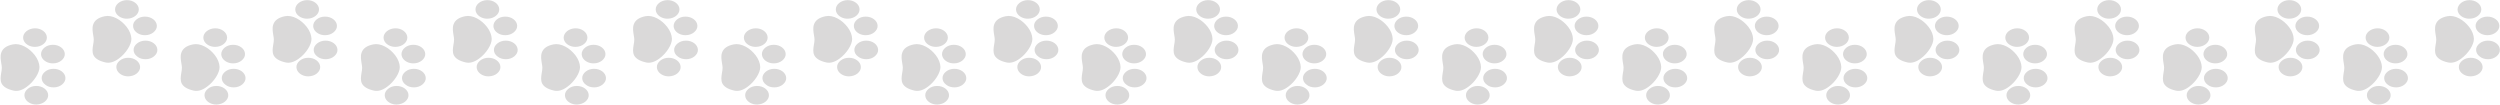 <?xml version="1.0" encoding="UTF-8" standalone="no"?><svg xmlns="http://www.w3.org/2000/svg" xmlns:xlink="http://www.w3.org/1999/xlink" fill="#000000" height="80.6" preserveAspectRatio="xMidYMid meet" version="1" viewBox="237.1 1159.7 1925.4 80.6" width="1925.4" zoomAndPan="magnify"><g fill="#dad9d9"><g><g id="change1_16"><path d="M338.3,1189.6c-0.1-2.9-1.3-6.1-3.6-9.1c-2.1-2.7-4.8-5.1-7.7-6.6c-3.2-1.7-6.4-2.3-9.2-1.7 c-4.9,1-7.8,3.1-8.9,6.3c-1,2.7-0.4,5.8,0,8.4c0.2,1.2,0.4,2.3,0.4,3.2c0,1.3-0.2,2.7-0.5,4.2c-0.4,2.7-0.9,5.6,0.4,8.1 c1.2,2.2,3.8,4.2,9.2,5.4c3.1,0.7,6.6-0.3,10.2-3C334.1,1200.8,338.4,1194,338.3,1189.6z"/><path d="M325.7,1167.1c0,0.9,0.3,1.8,0.7,2.6c1.4,2.6,4.8,4.5,8.6,4.4c5.1-0.1,9.1-3.4,9-7.3c-0.1-3.9-4.3-7.1-9.3-7 C329.7,1159.9,325.6,1163.2,325.7,1167.1z"/><path d="M339.6,1179.8c0,0.9,0.3,1.8,0.7,2.6c1.4,2.6,4.8,4.5,8.6,4.4c2.4,0,4.7-0.8,6.4-2.2 c1.7-1.4,2.7-3.2,2.6-5.1c-0.1-3.9-4.3-7.1-9.3-7c-2.4,0-4.7,0.8-6.4,2.2C340.4,1176.1,339.5,1177.9,339.6,1179.8z"/><path d="M342.4,1216.3c1.7-1.4,2.7-3.2,2.6-5.1c-0.1-3.9-4.3-7.1-9.3-7c-2.4,0-4.7,0.8-6.4,2.2 c-1.7,1.4-2.7,3.2-2.6,5.1c0,0.9,0.3,1.8,0.7,2.6c1.4,2.6,4.8,4.5,8.6,4.4C338.4,1218.4,340.7,1217.7,342.4,1216.3z"/><path d="M349.3,1205.3c2.4,0,4.7-0.8,6.4-2.2c1.7-1.4,2.7-3.2,2.6-5.1c-0.1-3.9-4.3-7.1-9.3-7 c-2.4,0-4.7,0.8-6.4,2.2c-1.7,1.4-2.7,3.2-2.6,5.1c0,0.9,0.3,1.8,0.7,2.6c0.5,0.9,1.2,1.7,2.2,2.4 C344.5,1204.7,346.8,1205.3,349.3,1205.3z"/></g><g id="change1_28"><path d="M267.5,1211.3c-0.1-2.9-1.3-6.1-3.6-9.1c-2.1-2.7-4.8-5.1-7.7-6.6c-3.2-1.7-6.4-2.3-9.2-1.7 c-4.9,1-7.8,3.1-8.9,6.3c-1,2.7-0.4,5.8,0,8.4c0.2,1.2,0.4,2.3,0.4,3.2c0,1.3-0.2,2.7-0.5,4.2c-0.4,2.7-0.9,5.6,0.4,8.1 c1.2,2.2,3.8,4.2,9.2,5.4c3.1,0.7,6.6-0.3,10.2-3C263.3,1222.5,267.6,1215.7,267.5,1211.3z"/><path d="M254.9,1188.8c0,0.9,0.3,1.8,0.7,2.6c1.4,2.6,4.8,4.5,8.6,4.4c5.1-0.1,9.1-3.4,9-7.3c-0.1-3.9-4.3-7.1-9.3-7 S254.8,1184.9,254.9,1188.8z"/><path d="M268.7,1201.5c0,0.9,0.3,1.8,0.7,2.6c1.4,2.6,4.8,4.5,8.6,4.4c2.4,0,4.7-0.8,6.4-2.2 c1.7-1.4,2.7-3.2,2.6-5.1c-0.1-3.9-4.3-7.1-9.3-7c-2.4,0-4.7,0.8-6.4,2.2C269.6,1197.8,268.7,1199.6,268.7,1201.5z"/><path d="M271.6,1238c1.7-1.4,2.7-3.2,2.6-5.1c-0.1-3.9-4.3-7.1-9.3-7c-2.4,0-4.7,0.8-6.4,2.2 c-1.7,1.4-2.7,3.2-2.6,5.1c0,0.9,0.3,1.8,0.7,2.6c1.4,2.6,4.8,4.5,8.6,4.4C267.6,1240.1,269.9,1239.4,271.6,1238z"/><path d="M278.5,1227c2.4,0,4.7-0.8,6.4-2.2c1.7-1.4,2.7-3.2,2.6-5.1c-0.1-3.9-4.3-7.1-9.3-7c-2.4,0-4.7,0.8-6.4,2.2 c-1.7,1.4-2.7,3.2-2.6,5.1c0,0.9,0.3,1.8,0.7,2.6c0.5,0.9,1.2,1.7,2.2,2.4C273.7,1226.4,276,1227,278.5,1227z"/></g></g><g><g id="change1_15"><path d="M477,1189.6c-0.1-2.9-1.3-6.1-3.6-9.1c-2.1-2.7-4.8-5.1-7.7-6.6c-3.2-1.7-6.4-2.3-9.2-1.7 c-4.9,1-7.8,3.1-8.9,6.3c-1,2.7-0.4,5.8,0,8.4c0.2,1.2,0.4,2.3,0.4,3.2c0,1.3-0.2,2.7-0.5,4.2c-0.4,2.7-0.9,5.6,0.4,8.1 c1.2,2.2,3.8,4.2,9.2,5.4c3.1,0.7,6.6-0.3,10.2-3C472.9,1200.8,477.1,1194,477,1189.6z"/><path d="M464.5,1167.1c0,0.9,0.3,1.8,0.7,2.6c1.4,2.6,4.8,4.5,8.6,4.4c5.1-0.1,9.1-3.4,9-7.3c-0.1-3.9-4.3-7.1-9.3-7 C468.5,1159.9,464.4,1163.2,464.5,1167.1z"/><path d="M478.3,1179.8c0,0.9,0.3,1.8,0.7,2.6c1.4,2.6,4.8,4.5,8.6,4.4c2.4,0,4.7-0.8,6.4-2.2 c1.7-1.4,2.7-3.2,2.6-5.1c-0.1-3.9-4.3-7.1-9.3-7c-2.4,0-4.7,0.8-6.4,2.2C479.2,1176.1,478.3,1177.9,478.3,1179.8z"/><path d="M481.1,1216.3c1.7-1.4,2.7-3.2,2.6-5.1c-0.1-3.9-4.3-7.1-9.3-7c-2.4,0-4.7,0.8-6.4,2.2 c-1.7,1.4-2.7,3.2-2.6,5.1c0,0.9,0.3,1.8,0.7,2.6c1.4,2.6,4.8,4.5,8.6,4.4C477.2,1218.4,479.4,1217.7,481.1,1216.3z"/><path d="M488,1205.3c2.4,0,4.7-0.8,6.4-2.2c1.7-1.4,2.7-3.2,2.6-5.1c-0.1-3.9-4.3-7.1-9.3-7c-2.4,0-4.7,0.8-6.4,2.2 c-1.7,1.4-2.7,3.2-2.6,5.1c0,0.9,0.3,1.8,0.7,2.6c0.5,0.9,1.2,1.7,2.2,2.4C483.3,1204.7,485.6,1205.3,488,1205.3z"/></g><g id="change1_18"><path d="M406.2,1211.3c-0.1-2.9-1.3-6.1-3.6-9.1c-2.1-2.7-4.8-5.1-7.7-6.6c-3.2-1.7-6.4-2.3-9.2-1.7 c-4.9,1-7.8,3.1-8.9,6.3c-1,2.7-0.4,5.8,0,8.4c0.2,1.2,0.4,2.3,0.4,3.2c0,1.3-0.2,2.7-0.5,4.2c-0.4,2.7-0.9,5.6,0.4,8.1 c1.2,2.2,3.8,4.2,9.2,5.4c3.1,0.7,6.6-0.3,10.2-3C402.1,1222.5,406.3,1215.7,406.2,1211.3z"/><path d="M393.7,1188.8c0,0.9,0.3,1.8,0.7,2.6c1.4,2.6,4.8,4.5,8.6,4.4c5.1-0.1,9.1-3.4,9-7.3c-0.1-3.9-4.3-7.1-9.3-7 S393.6,1184.9,393.7,1188.8z"/><path d="M407.5,1201.5c0,0.9,0.3,1.8,0.7,2.6c1.4,2.6,4.8,4.5,8.6,4.4c2.4,0,4.7-0.8,6.4-2.2 c1.7-1.4,2.7-3.2,2.6-5.1c-0.1-3.9-4.3-7.1-9.3-7c-2.4,0-4.7,0.8-6.4,2.2C408.4,1197.8,407.5,1199.6,407.5,1201.5z"/><path d="M410.3,1238c1.7-1.4,2.7-3.2,2.6-5.1c-0.1-3.9-4.3-7.1-9.3-7c-2.4,0-4.7,0.8-6.4,2.2 c-1.7,1.4-2.7,3.2-2.6,5.1c0,0.9,0.3,1.8,0.7,2.6c1.4,2.6,4.8,4.5,8.6,4.4C406.4,1240.1,408.6,1239.4,410.3,1238z"/><path d="M417.2,1227c2.4,0,4.7-0.8,6.4-2.2c1.7-1.4,2.7-3.2,2.6-5.1c-0.1-3.9-4.3-7.1-9.3-7c-2.4,0-4.7,0.8-6.4,2.2 c-1.7,1.4-2.7,3.2-2.6,5.1c0,0.9,0.3,1.8,0.7,2.6c0.5,0.9,1.2,1.7,2.2,2.4C412.5,1226.4,414.8,1227,417.2,1227z"/></g></g><g><g id="change1_6"><path d="M615.8,1189.6c-0.1-2.9-1.3-6.1-3.6-9.1c-2.1-2.7-4.8-5.1-7.7-6.6c-3.2-1.7-6.4-2.3-9.2-1.7 c-4.9,1-7.8,3.1-8.9,6.3c-1,2.7-0.4,5.8,0,8.4c0.2,1.2,0.4,2.3,0.4,3.2c0,1.3-0.2,2.7-0.5,4.2c-0.4,2.7-0.9,5.6,0.4,8.1 c1.2,2.2,3.8,4.2,9.2,5.4c3.1,0.7,6.6-0.3,10.2-3C611.6,1200.8,615.9,1194,615.8,1189.6z"/><path d="M603.3,1167.1c0,0.9,0.3,1.8,0.7,2.6c1.4,2.6,4.8,4.5,8.6,4.4c5.1-0.1,9.1-3.4,9-7.3c-0.1-3.9-4.3-7.1-9.3-7 C607.2,1159.9,603.2,1163.2,603.3,1167.1z"/><path d="M617.1,1179.8c0,0.9,0.3,1.8,0.7,2.6c1.4,2.6,4.8,4.5,8.6,4.4c2.4,0,4.7-0.8,6.4-2.2 c1.7-1.4,2.7-3.2,2.6-5.1c-0.1-3.9-4.3-7.1-9.3-7c-2.4,0-4.7,0.8-6.4,2.2C618,1176.1,617.1,1177.9,617.1,1179.8z"/><path d="M619.9,1216.3c1.7-1.4,2.7-3.2,2.6-5.1c-0.1-3.9-4.3-7.1-9.3-7c-2.4,0-4.7,0.8-6.4,2.2 c-1.7,1.4-2.7,3.2-2.6,5.1c0,0.9,0.3,1.8,0.7,2.6c1.4,2.6,4.8,4.5,8.6,4.4C616,1218.4,618.2,1217.7,619.9,1216.3z"/><path d="M626.8,1205.3c2.4,0,4.7-0.8,6.4-2.2c1.7-1.4,2.7-3.2,2.6-5.1c-0.1-3.9-4.3-7.1-9.3-7 c-2.4,0-4.7,0.8-6.4,2.2c-1.7,1.4-2.7,3.2-2.6,5.1c0,0.9,0.3,1.8,0.7,2.6c0.5,0.9,1.2,1.7,2.2,2.4 C622.1,1204.7,624.4,1205.3,626.8,1205.3z"/></g><g id="change1_22"><path d="M545,1211.3c-0.1-2.9-1.3-6.1-3.6-9.1c-2.1-2.7-4.8-5.1-7.7-6.6c-3.2-1.7-6.4-2.3-9.2-1.7 c-4.9,1-7.8,3.1-8.9,6.3c-1,2.7-0.4,5.8,0,8.4c0.2,1.2,0.4,2.3,0.4,3.2c0,1.3-0.2,2.7-0.5,4.2c-0.4,2.7-0.9,5.6,0.4,8.1 c1.2,2.2,3.8,4.2,9.2,5.4c3.1,0.7,6.6-0.3,10.2-3C540.8,1222.5,545.1,1215.7,545,1211.3z"/><path d="M532.5,1188.8c0,0.9,0.3,1.8,0.7,2.6c1.4,2.6,4.8,4.5,8.6,4.4c5.1-0.1,9.1-3.4,9-7.3c-0.1-3.9-4.3-7.1-9.3-7 S532.4,1184.9,532.5,1188.8z"/><path d="M546.3,1201.5c0,0.9,0.3,1.8,0.7,2.6c1.4,2.6,4.8,4.5,8.6,4.4c2.4,0,4.7-0.8,6.4-2.2 c1.7-1.4,2.7-3.2,2.6-5.1c-0.1-3.9-4.3-7.1-9.3-7c-2.4,0-4.7,0.8-6.4,2.2C547.2,1197.8,546.3,1199.6,546.3,1201.5z"/><path d="M549.1,1238c1.7-1.4,2.7-3.2,2.6-5.1c-0.1-3.9-4.3-7.1-9.3-7c-2.4,0-4.7,0.8-6.4,2.2 c-1.7,1.4-2.7,3.2-2.6,5.1c0,0.9,0.3,1.8,0.7,2.6c1.4,2.6,4.8,4.5,8.6,4.4C545.1,1240.1,547.4,1239.4,549.1,1238z"/><path d="M556,1227c2.4,0,4.7-0.8,6.4-2.2c1.7-1.4,2.7-3.2,2.6-5.1c-0.1-3.9-4.3-7.1-9.3-7c-2.4,0-4.7,0.8-6.4,2.2 c-1.7,1.4-2.7,3.2-2.6,5.1c0,0.9,0.3,1.8,0.7,2.6c0.5,0.9,1.2,1.7,2.2,2.4C551.3,1226.4,553.6,1227,556,1227z"/></g></g><g><g id="change1_2"><path d="M754.6,1189.6c-0.1-2.9-1.3-6.1-3.6-9.1c-2.1-2.7-4.8-5.1-7.7-6.6c-3.2-1.7-6.4-2.3-9.2-1.7 c-4.9,1-7.8,3.1-8.9,6.3c-1,2.7-0.4,5.8,0,8.4c0.2,1.2,0.4,2.3,0.4,3.2c0,1.3-0.2,2.7-0.5,4.2c-0.4,2.7-0.9,5.6,0.4,8.1 c1.2,2.2,3.8,4.2,9.2,5.4c3.1,0.7,6.6-0.3,10.2-3C750.4,1200.8,754.7,1194,754.6,1189.6z"/><path d="M742.1,1167.1c0,0.9,0.3,1.8,0.7,2.6c1.4,2.6,4.8,4.5,8.6,4.4c5.1-0.1,9.1-3.4,9-7.3c-0.1-3.9-4.3-7.1-9.3-7 C746,1159.9,742,1163.2,742.1,1167.1z"/><path d="M755.9,1179.8c0,0.9,0.3,1.8,0.7,2.6c1.4,2.6,4.8,4.5,8.6,4.4c2.4,0,4.7-0.8,6.4-2.2 c1.7-1.4,2.7-3.2,2.6-5.1c-0.1-3.9-4.3-7.1-9.3-7c-2.4,0-4.7,0.8-6.4,2.2C756.8,1176.1,755.9,1177.9,755.9,1179.8z"/><path d="M758.7,1216.3c1.7-1.4,2.7-3.2,2.6-5.1c-0.1-3.9-4.3-7.1-9.3-7c-2.4,0-4.7,0.8-6.4,2.2 c-1.7,1.4-2.7,3.2-2.6,5.1c0,0.9,0.3,1.8,0.7,2.6c1.4,2.6,4.8,4.5,8.6,4.4C754.7,1218.4,757,1217.7,758.7,1216.3z"/><path d="M765.6,1205.3c2.4,0,4.7-0.8,6.4-2.2c1.7-1.4,2.7-3.2,2.6-5.1c-0.1-3.9-4.3-7.1-9.3-7 c-2.4,0-4.7,0.8-6.4,2.2c-1.7,1.4-2.7,3.2-2.6,5.1c0,0.9,0.3,1.8,0.7,2.6c0.5,0.9,1.2,1.7,2.2,2.4 C760.9,1204.7,763.2,1205.3,765.6,1205.3z"/></g><g id="change1_27"><path d="M683.8,1211.3c-0.1-2.9-1.3-6.1-3.6-9.1c-2.1-2.7-4.8-5.1-7.7-6.6c-3.2-1.7-6.4-2.3-9.2-1.7 c-4.9,1-7.8,3.1-8.9,6.3c-1,2.7-0.4,5.8,0,8.4c0.2,1.2,0.4,2.3,0.4,3.2c0,1.3-0.2,2.7-0.5,4.2c-0.4,2.7-0.9,5.6,0.4,8.1 c1.2,2.2,3.8,4.2,9.2,5.4c3.1,0.7,6.6-0.3,10.2-3C679.6,1222.5,683.9,1215.7,683.8,1211.3z"/><path d="M671.2,1188.8c0,0.9,0.3,1.8,0.7,2.6c1.4,2.6,4.8,4.5,8.6,4.4c5.1-0.1,9.1-3.4,9-7.3c-0.1-3.9-4.3-7.1-9.3-7 S671.2,1184.9,671.2,1188.8z"/><path d="M685.1,1201.5c0,0.9,0.3,1.8,0.7,2.6c1.4,2.6,4.8,4.5,8.6,4.4c2.4,0,4.7-0.8,6.4-2.2 c1.7-1.4,2.7-3.2,2.6-5.1c-0.1-3.9-4.3-7.1-9.3-7c-2.4,0-4.7,0.8-6.4,2.2C686,1197.8,685,1199.6,685.1,1201.5z"/><path d="M687.9,1238c1.7-1.4,2.7-3.2,2.6-5.1c-0.1-3.9-4.3-7.1-9.3-7c-2.4,0-4.7,0.8-6.4,2.2 c-1.7,1.4-2.7,3.2-2.6,5.1c0,0.9,0.3,1.8,0.7,2.6c1.4,2.6,4.8,4.5,8.6,4.4C683.9,1240.1,686.2,1239.4,687.9,1238z"/><path d="M694.8,1227c2.4,0,4.7-0.8,6.4-2.2c1.7-1.4,2.7-3.2,2.6-5.1c-0.1-3.9-4.3-7.1-9.3-7c-2.4,0-4.7,0.8-6.4,2.2 c-1.7,1.4-2.7,3.2-2.6,5.1c0,0.9,0.3,1.8,0.7,2.6c0.5,0.9,1.2,1.7,2.2,2.4C690.1,1226.4,692.4,1227,694.8,1227z"/></g></g><g><g id="change1_20"><path d="M893.4,1189.6c-0.1-2.9-1.3-6.1-3.6-9.1c-2.1-2.7-4.8-5.1-7.7-6.6c-3.2-1.7-6.4-2.3-9.2-1.7 c-4.9,1-7.8,3.1-8.9,6.3c-1,2.7-0.4,5.8,0,8.4c0.2,1.2,0.4,2.3,0.4,3.2c0,1.3-0.2,2.7-0.5,4.2c-0.4,2.7-0.9,5.6,0.4,8.1 c1.2,2.2,3.8,4.2,9.2,5.4c3.1,0.7,6.6-0.3,10.2-3C889.2,1200.8,893.5,1194,893.4,1189.6z"/><path d="M880.8,1167.1c0,0.9,0.3,1.8,0.7,2.6c1.4,2.6,4.8,4.5,8.6,4.4c5.1-0.1,9.1-3.4,9-7.3c-0.1-3.9-4.3-7.1-9.3-7 C884.8,1159.9,880.7,1163.2,880.8,1167.1z"/><path d="M894.7,1179.8c0,0.9,0.3,1.8,0.7,2.6c1.4,2.6,4.8,4.5,8.6,4.4c2.4,0,4.7-0.8,6.4-2.2 c1.7-1.4,2.7-3.2,2.6-5.1c-0.1-3.9-4.3-7.1-9.3-7c-2.4,0-4.7,0.8-6.4,2.2C895.6,1176.1,894.6,1177.9,894.7,1179.8z"/><path d="M897.5,1216.3c1.7-1.4,2.7-3.2,2.6-5.1c-0.1-3.9-4.3-7.1-9.3-7c-2.4,0-4.7,0.8-6.4,2.2 c-1.7,1.4-2.7,3.2-2.6,5.1c0,0.9,0.3,1.8,0.7,2.6c1.4,2.6,4.8,4.5,8.6,4.4C893.5,1218.4,895.8,1217.7,897.5,1216.3z"/><path d="M904.4,1205.3c2.4,0,4.7-0.8,6.4-2.2c1.7-1.4,2.7-3.2,2.6-5.1c-0.1-3.9-4.3-7.1-9.3-7 c-2.4,0-4.7,0.8-6.4,2.2c-1.7,1.4-2.7,3.2-2.6,5.1c0,0.9,0.3,1.8,0.7,2.6c0.5,0.9,1.2,1.7,2.2,2.4 C899.7,1204.7,902,1205.3,904.4,1205.3z"/></g><g id="change1_12"><path d="M822.6,1211.3c-0.1-2.9-1.3-6.1-3.6-9.1c-2.1-2.7-4.8-5.1-7.7-6.6c-3.2-1.7-6.4-2.3-9.2-1.7 c-4.9,1-7.8,3.1-8.9,6.3c-1,2.7-0.4,5.8,0,8.4c0.2,1.2,0.4,2.3,0.4,3.2c0,1.3-0.2,2.7-0.5,4.2c-0.4,2.7-0.9,5.6,0.4,8.1 c1.2,2.2,3.8,4.2,9.2,5.4c3.1,0.7,6.6-0.3,10.2-3C818.4,1222.5,822.7,1215.7,822.6,1211.3z"/><path d="M810,1188.8c0,0.9,0.3,1.8,0.7,2.6c1.4,2.6,4.8,4.5,8.6,4.4c5.1-0.1,9.1-3.4,9-7.3c-0.1-3.9-4.3-7.1-9.3-7 S809.9,1184.9,810,1188.8z"/><path d="M823.9,1201.5c0,0.9,0.3,1.8,0.7,2.6c1.4,2.6,4.8,4.5,8.6,4.4c2.4,0,4.7-0.8,6.4-2.2 c1.7-1.4,2.7-3.2,2.6-5.1c-0.1-3.9-4.3-7.1-9.3-7c-2.4,0-4.7,0.8-6.4,2.2C824.8,1197.8,823.8,1199.6,823.9,1201.5z"/><path d="M826.7,1238c1.7-1.4,2.7-3.2,2.6-5.1c-0.1-3.9-4.3-7.1-9.3-7c-2.4,0-4.7,0.8-6.4,2.2 c-1.7,1.4-2.7,3.2-2.6,5.1c0,0.9,0.3,1.8,0.7,2.6c1.4,2.6,4.8,4.5,8.6,4.4C822.7,1240.1,825,1239.4,826.7,1238z"/><path d="M833.6,1227c2.4,0,4.7-0.8,6.4-2.2c1.7-1.4,2.7-3.2,2.6-5.1c-0.1-3.9-4.3-7.1-9.3-7c-2.4,0-4.7,0.8-6.4,2.2 c-1.7,1.4-2.7,3.2-2.6,5.1c0,0.9,0.3,1.8,0.7,2.6c0.5,0.9,1.2,1.7,2.2,2.4C828.8,1226.4,831.1,1227,833.6,1227z"/></g></g><g><g id="change1_8"><path d="M1032.2,1189.6c-0.1-2.9-1.3-6.1-3.6-9.1c-2.1-2.7-4.8-5.1-7.7-6.6c-3.2-1.7-6.4-2.3-9.2-1.7 c-4.9,1-7.8,3.1-8.9,6.3c-1,2.7-0.4,5.8,0,8.4c0.2,1.2,0.4,2.3,0.4,3.2c0,1.3-0.2,2.7-0.5,4.2c-0.4,2.7-0.9,5.6,0.4,8.1 c1.2,2.2,3.8,4.2,9.2,5.4c3.1,0.7,6.6-0.3,10.2-3C1028,1200.8,1032.3,1194,1032.2,1189.6z"/><path d="M1019.6,1167.1c0,0.9,0.3,1.8,0.7,2.6c1.4,2.6,4.8,4.5,8.6,4.4c5.1-0.1,9.1-3.4,9-7.3 c-0.1-3.9-4.3-7.1-9.3-7C1023.6,1159.9,1019.5,1163.2,1019.6,1167.1z"/><path d="M1033.5,1179.8c0,0.9,0.3,1.8,0.7,2.6c1.4,2.6,4.8,4.5,8.6,4.4c2.4,0,4.7-0.8,6.4-2.2 c1.7-1.4,2.7-3.2,2.6-5.1c-0.1-3.9-4.3-7.1-9.3-7c-2.4,0-4.7,0.8-6.4,2.2C1034.3,1176.1,1033.4,1177.9,1033.5,1179.8z"/><path d="M1036.3,1216.3c1.7-1.4,2.7-3.2,2.6-5.1c-0.1-3.9-4.3-7.1-9.3-7c-2.4,0-4.7,0.8-6.4,2.2 c-1.7,1.4-2.7,3.2-2.6,5.1c0,0.9,0.3,1.8,0.7,2.6c1.4,2.6,4.8,4.5,8.6,4.4C1032.3,1218.4,1034.6,1217.7,1036.3,1216.3z"/><path d="M1043.2,1205.3c2.4,0,4.7-0.8,6.4-2.2c1.7-1.4,2.7-3.2,2.6-5.1c-0.1-3.9-4.3-7.1-9.3-7 c-2.4,0-4.7,0.8-6.4,2.2c-1.7,1.4-2.7,3.2-2.6,5.1c0,0.9,0.3,1.8,0.7,2.6c0.5,0.9,1.2,1.7,2.2,2.4 C1038.4,1204.7,1040.7,1205.3,1043.2,1205.3z"/></g><g id="change1_3"><path d="M961.4,1211.3c-0.1-2.9-1.3-6.1-3.6-9.1c-2.1-2.7-4.8-5.1-7.7-6.6c-3.2-1.7-6.4-2.3-9.2-1.7 c-4.9,1-7.8,3.1-8.9,6.3c-1,2.7-0.4,5.8,0,8.4c0.2,1.2,0.4,2.3,0.4,3.2c0,1.3-0.2,2.7-0.5,4.2c-0.4,2.7-0.9,5.6,0.4,8.1 c1.2,2.2,3.8,4.2,9.2,5.4c3.1,0.7,6.6-0.3,10.2-3C957.2,1222.5,961.4,1215.7,961.4,1211.3z"/><path d="M948.8,1188.8c0,0.9,0.3,1.8,0.7,2.6c1.4,2.6,4.8,4.5,8.6,4.4c5.1-0.1,9.1-3.4,9-7.3c-0.1-3.9-4.3-7.1-9.3-7 S948.7,1184.9,948.8,1188.8z"/><path d="M962.6,1201.5c0,0.9,0.3,1.8,0.7,2.6c1.4,2.6,4.8,4.5,8.6,4.4c2.4,0,4.7-0.8,6.4-2.2 c1.7-1.4,2.7-3.2,2.6-5.1c-0.1-3.9-4.3-7.1-9.3-7c-2.4,0-4.7,0.8-6.4,2.2C963.5,1197.8,962.6,1199.6,962.6,1201.5z"/><path d="M965.4,1238c1.7-1.4,2.7-3.2,2.6-5.1c-0.1-3.9-4.3-7.1-9.3-7c-2.4,0-4.7,0.8-6.4,2.2 c-1.7,1.4-2.7,3.2-2.6,5.1c0,0.9,0.3,1.8,0.7,2.6c1.4,2.6,4.8,4.5,8.6,4.4C961.5,1240.1,963.8,1239.4,965.4,1238z"/><path d="M972.3,1227c2.4,0,4.7-0.8,6.4-2.2c1.7-1.4,2.7-3.2,2.6-5.1c-0.1-3.9-4.3-7.1-9.3-7c-2.4,0-4.7,0.8-6.4,2.2 c-1.7,1.4-2.7,3.2-2.6,5.1c0,0.9,0.3,1.8,0.7,2.6c0.5,0.9,1.2,1.7,2.2,2.4C967.6,1226.4,969.9,1227,972.3,1227z"/></g></g><g><g id="change1_19"><path d="M1170.9,1189.6c-0.1-2.9-1.3-6.1-3.6-9.1c-2.1-2.7-4.8-5.1-7.7-6.6c-3.2-1.7-6.4-2.3-9.2-1.7 c-4.9,1-7.8,3.1-8.9,6.3c-1,2.7-0.4,5.8,0,8.4c0.2,1.2,0.4,2.3,0.4,3.2c0,1.3-0.2,2.7-0.5,4.2c-0.4,2.7-0.9,5.6,0.4,8.1 c1.2,2.2,3.8,4.2,9.2,5.4c3.1,0.7,6.6-0.3,10.2-3C1166.8,1200.8,1171,1194,1170.9,1189.6z"/><path d="M1158.4,1167.1c0,0.9,0.3,1.8,0.7,2.6c1.4,2.6,4.8,4.5,8.6,4.4c5.1-0.1,9.1-3.4,9-7.3 c-0.1-3.9-4.3-7.1-9.3-7C1162.3,1159.9,1158.3,1163.2,1158.4,1167.1z"/><path d="M1172.2,1179.8c0,0.9,0.3,1.8,0.7,2.6c1.4,2.6,4.8,4.5,8.6,4.4c2.4,0,4.7-0.8,6.4-2.2 c1.7-1.4,2.7-3.2,2.6-5.1c-0.1-3.9-4.3-7.1-9.3-7c-2.4,0-4.7,0.8-6.4,2.2C1173.1,1176.1,1172.2,1177.9,1172.2,1179.8z"/><path d="M1175,1216.3c1.7-1.4,2.7-3.2,2.6-5.1c-0.1-3.9-4.3-7.1-9.3-7c-2.4,0-4.7,0.8-6.4,2.2 c-1.7,1.4-2.7,3.2-2.6,5.1c0,0.9,0.3,1.8,0.7,2.6c1.4,2.6,4.8,4.5,8.6,4.4C1171.1,1218.4,1173.3,1217.7,1175,1216.3z"/><path d="M1181.9,1205.3c2.4,0,4.7-0.8,6.4-2.2c1.7-1.4,2.7-3.2,2.6-5.1c-0.1-3.9-4.3-7.1-9.3-7 c-2.4,0-4.7,0.8-6.4,2.2c-1.7,1.4-2.7,3.2-2.6,5.1c0,0.9,0.3,1.8,0.7,2.6c0.5,0.9,1.2,1.7,2.2,2.4 C1177.2,1204.7,1179.5,1205.3,1181.9,1205.3z"/></g><g id="change1_26"><path d="M1100.1,1211.3c-0.1-2.9-1.3-6.1-3.6-9.1c-2.1-2.7-4.8-5.1-7.7-6.6c-3.2-1.7-6.4-2.3-9.2-1.7 c-4.9,1-7.8,3.1-8.9,6.3c-1,2.7-0.4,5.8,0,8.4c0.2,1.2,0.4,2.3,0.4,3.2c0,1.3-0.2,2.7-0.5,4.2c-0.4,2.7-0.9,5.6,0.4,8.1 c1.2,2.2,3.8,4.2,9.2,5.4c3.1,0.7,6.6-0.3,10.2-3C1096,1222.5,1100.2,1215.7,1100.1,1211.3z"/><path d="M1087.6,1188.8c0,0.9,0.3,1.8,0.7,2.6c1.4,2.6,4.8,4.5,8.6,4.4c5.1-0.1,9.1-3.4,9-7.3 c-0.1-3.9-4.3-7.1-9.3-7S1087.5,1184.9,1087.6,1188.8z"/><path d="M1101.4,1201.5c0,0.9,0.3,1.8,0.7,2.6c1.4,2.6,4.8,4.5,8.6,4.4c2.4,0,4.7-0.8,6.4-2.2 c1.7-1.4,2.7-3.2,2.6-5.1c-0.1-3.9-4.3-7.1-9.3-7c-2.4,0-4.7,0.8-6.4,2.2C1102.3,1197.8,1101.4,1199.6,1101.4,1201.5z"/><path d="M1104.2,1238c1.7-1.4,2.7-3.2,2.6-5.1c-0.1-3.9-4.3-7.1-9.3-7c-2.4,0-4.7,0.8-6.4,2.2 c-1.7,1.4-2.7,3.2-2.6,5.1c0,0.9,0.3,1.8,0.7,2.6c1.4,2.6,4.8,4.5,8.6,4.4C1100.3,1240.1,1102.5,1239.4,1104.2,1238z"/><path d="M1111.1,1227c2.4,0,4.7-0.8,6.4-2.2c1.7-1.4,2.7-3.2,2.6-5.1c-0.1-3.9-4.3-7.1-9.3-7c-2.4,0-4.7,0.8-6.4,2.2 c-1.7,1.4-2.7,3.2-2.6,5.1c0,0.9,0.3,1.8,0.7,2.6c0.5,0.9,1.2,1.7,2.2,2.4C1106.4,1226.4,1108.7,1227,1111.1,1227z"/></g></g><g><g id="change1_21"><path d="M1309.7,1189.6c-0.1-2.9-1.3-6.1-3.6-9.1c-2.1-2.7-4.8-5.1-7.7-6.6c-3.2-1.7-6.4-2.3-9.2-1.7 c-4.9,1-7.8,3.1-8.9,6.3c-1,2.7-0.4,5.8,0,8.4c0.2,1.2,0.4,2.3,0.4,3.2c0,1.3-0.2,2.7-0.5,4.2c-0.4,2.7-0.9,5.6,0.4,8.1 c1.2,2.2,3.8,4.2,9.2,5.4c3.1,0.7,6.6-0.3,10.2-3C1305.5,1200.8,1309.8,1194,1309.7,1189.6z"/><path d="M1297.2,1167.1c0,0.9,0.3,1.8,0.7,2.6c1.4,2.6,4.8,4.5,8.6,4.4c5.1-0.1,9.1-3.4,9-7.3 c-0.1-3.9-4.3-7.1-9.3-7C1301.1,1159.9,1297.1,1163.2,1297.2,1167.1z"/><path d="M1311,1179.8c0,0.9,0.3,1.8,0.7,2.6c1.4,2.6,4.8,4.5,8.6,4.4c2.4,0,4.7-0.8,6.4-2.2c1.7-1.4,2.7-3.2,2.6-5.1 c-0.1-3.9-4.3-7.1-9.3-7c-2.4,0-4.7,0.8-6.4,2.2C1311.9,1176.1,1311,1177.9,1311,1179.8z"/><path d="M1313.8,1216.3c1.7-1.4,2.7-3.2,2.6-5.1c-0.1-3.9-4.3-7.1-9.3-7c-2.4,0-4.7,0.8-6.4,2.2 c-1.7,1.4-2.7,3.2-2.6,5.1c0,0.9,0.3,1.8,0.7,2.6c1.4,2.6,4.8,4.5,8.6,4.4C1309.9,1218.4,1312.1,1217.7,1313.8,1216.3z"/><path d="M1320.7,1205.3c2.4,0,4.7-0.8,6.4-2.2c1.7-1.4,2.7-3.2,2.6-5.1c-0.1-3.9-4.3-7.1-9.3-7 c-2.4,0-4.7,0.8-6.4,2.2c-1.7,1.4-2.7,3.2-2.6,5.1c0,0.9,0.3,1.8,0.7,2.6c0.5,0.9,1.2,1.7,2.2,2.4 C1316,1204.7,1318.3,1205.3,1320.7,1205.3z"/></g><g id="change1_17"><path d="M1238.9,1211.3c-0.1-2.9-1.3-6.1-3.6-9.1c-2.1-2.7-4.8-5.1-7.7-6.6c-3.2-1.7-6.4-2.3-9.2-1.7 c-4.9,1-7.8,3.1-8.9,6.3c-1,2.7-0.4,5.8,0,8.4c0.2,1.2,0.4,2.3,0.4,3.2c0,1.3-0.2,2.7-0.5,4.2c-0.4,2.7-0.9,5.6,0.4,8.1 c1.2,2.2,3.8,4.2,9.2,5.4c3.1,0.7,6.6-0.3,10.2-3C1234.7,1222.5,1239,1215.7,1238.9,1211.3z"/><path d="M1226.4,1188.8c0,0.9,0.3,1.8,0.7,2.6c1.4,2.6,4.8,4.5,8.6,4.4c5.1-0.1,9.1-3.4,9-7.3 c-0.1-3.9-4.3-7.1-9.3-7S1226.3,1184.9,1226.4,1188.8z"/><path d="M1240.2,1201.5c0,0.9,0.3,1.8,0.7,2.6c1.4,2.6,4.8,4.5,8.6,4.4c2.4,0,4.7-0.8,6.4-2.2 c1.7-1.4,2.7-3.2,2.6-5.1c-0.1-3.9-4.3-7.1-9.3-7c-2.4,0-4.7,0.8-6.4,2.2C1241.1,1197.8,1240.2,1199.6,1240.2,1201.5z"/><path d="M1243,1238c1.7-1.4,2.7-3.2,2.6-5.1c-0.1-3.9-4.3-7.1-9.3-7c-2.4,0-4.7,0.8-6.4,2.2 c-1.7,1.4-2.7,3.2-2.6,5.1c0,0.9,0.3,1.8,0.7,2.6c1.4,2.6,4.8,4.5,8.6,4.4C1239,1240.1,1241.3,1239.4,1243,1238z"/><path d="M1249.9,1227c2.4,0,4.7-0.8,6.4-2.2c1.7-1.4,2.7-3.2,2.6-5.1c-0.1-3.9-4.3-7.1-9.3-7c-2.4,0-4.7,0.8-6.4,2.2 c-1.7,1.4-2.7,3.2-2.6,5.1c0,0.9,0.3,1.8,0.7,2.6c0.5,0.9,1.2,1.7,2.2,2.4C1245.2,1226.4,1247.5,1227,1249.9,1227z"/></g></g><g><g id="change1_10"><path d="M1448.5,1189.6c-0.1-2.9-1.3-6.1-3.6-9.1c-2.1-2.7-4.8-5.1-7.7-6.6c-3.2-1.7-6.4-2.3-9.2-1.7 c-4.9,1-7.8,3.1-8.9,6.3c-1,2.7-0.4,5.8,0,8.4c0.2,1.2,0.4,2.3,0.4,3.2c0,1.3-0.2,2.7-0.5,4.2c-0.4,2.7-0.9,5.6,0.4,8.1 c1.2,2.2,3.8,4.2,9.2,5.4c3.1,0.7,6.6-0.3,10.2-3C1444.3,1200.8,1448.6,1194,1448.5,1189.6z"/><path d="M1435.9,1167.1c0,0.9,0.3,1.8,0.7,2.6c1.4,2.6,4.8,4.5,8.6,4.4c5.1-0.1,9.1-3.4,9-7.3 c-0.1-3.9-4.3-7.1-9.3-7C1439.9,1159.9,1435.9,1163.2,1435.9,1167.1z"/><path d="M1449.8,1179.8c0,0.9,0.3,1.8,0.7,2.6c1.4,2.6,4.8,4.5,8.6,4.4c2.4,0,4.7-0.8,6.4-2.2 c1.7-1.4,2.7-3.2,2.6-5.1c-0.1-3.9-4.3-7.1-9.3-7c-2.4,0-4.7,0.8-6.4,2.2C1450.7,1176.1,1449.7,1177.9,1449.8,1179.8z"/><path d="M1452.6,1216.3c1.7-1.4,2.7-3.2,2.6-5.1c-0.1-3.9-4.3-7.1-9.3-7c-2.4,0-4.7,0.8-6.4,2.2 c-1.7,1.4-2.7,3.2-2.6,5.1c0,0.9,0.3,1.8,0.7,2.6c1.4,2.6,4.8,4.5,8.6,4.4C1448.6,1218.4,1450.9,1217.7,1452.6,1216.3z"/><path d="M1459.5,1205.3c2.4,0,4.7-0.8,6.4-2.2c1.7-1.4,2.7-3.2,2.6-5.1c-0.1-3.9-4.3-7.1-9.3-7 c-2.4,0-4.7,0.8-6.4,2.2c-1.7,1.4-2.7,3.2-2.6,5.1c0,0.9,0.3,1.8,0.7,2.6c0.5,0.9,1.2,1.7,2.2,2.4 C1454.8,1204.7,1457.1,1205.3,1459.5,1205.3z"/></g><g id="change1_13"><path d="M1377.7,1211.3c-0.1-2.9-1.3-6.1-3.6-9.1c-2.1-2.7-4.8-5.1-7.7-6.6c-3.2-1.7-6.4-2.3-9.2-1.7 c-4.9,1-7.8,3.1-8.9,6.3c-1,2.7-0.4,5.8,0,8.4c0.2,1.2,0.4,2.3,0.4,3.2c0,1.3-0.2,2.7-0.5,4.2c-0.4,2.7-0.9,5.6,0.4,8.1 c1.2,2.2,3.8,4.2,9.2,5.4c3.1,0.7,6.6-0.3,10.2-3C1373.5,1222.5,1377.8,1215.7,1377.7,1211.3z"/><path d="M1365.1,1188.8c0,0.9,0.3,1.8,0.7,2.6c1.4,2.6,4.8,4.5,8.6,4.4c5.1-0.1,9.1-3.4,9-7.3 c-0.1-3.9-4.3-7.1-9.3-7S1365.1,1184.9,1365.1,1188.8z"/><path d="M1379,1201.5c0,0.9,0.3,1.8,0.7,2.6c1.4,2.6,4.8,4.5,8.6,4.4c2.4,0,4.7-0.8,6.4-2.2c1.7-1.4,2.7-3.2,2.6-5.1 c-0.1-3.9-4.3-7.1-9.3-7c-2.4,0-4.7,0.8-6.4,2.2C1379.9,1197.8,1378.9,1199.6,1379,1201.5z"/><path d="M1381.8,1238c1.7-1.4,2.7-3.2,2.6-5.1c-0.1-3.9-4.3-7.1-9.3-7c-2.4,0-4.7,0.8-6.4,2.2 c-1.7,1.4-2.7,3.2-2.6,5.1c0,0.9,0.3,1.8,0.7,2.6c1.4,2.6,4.8,4.5,8.6,4.4C1377.8,1240.1,1380.1,1239.4,1381.8,1238z"/><path d="M1388.7,1227c2.4,0,4.7-0.8,6.4-2.2c1.7-1.4,2.7-3.2,2.6-5.1c-0.1-3.9-4.3-7.1-9.3-7c-2.4,0-4.7,0.8-6.4,2.2 c-1.7,1.4-2.7,3.2-2.6,5.1c0,0.9,0.3,1.8,0.7,2.6c0.5,0.9,1.2,1.7,2.2,2.4C1384,1226.4,1386.3,1227,1388.7,1227z"/></g></g><g><g id="change1_24"><path d="M1587.3,1189.6c-0.1-2.9-1.3-6.1-3.6-9.1c-2.1-2.7-4.8-5.1-7.7-6.6c-3.2-1.7-6.4-2.3-9.2-1.7 c-4.9,1-7.8,3.1-8.9,6.3c-1,2.7-0.4,5.8,0,8.4c0.2,1.2,0.4,2.3,0.4,3.2c0,1.3-0.2,2.7-0.5,4.2c-0.4,2.7-0.9,5.6,0.4,8.1 c1.2,2.2,3.8,4.2,9.2,5.4c3.1,0.7,6.6-0.3,10.2-3C1583.1,1200.8,1587.4,1194,1587.3,1189.6z"/><path d="M1574.7,1167.1c0,0.9,0.3,1.8,0.7,2.6c1.4,2.6,4.8,4.5,8.6,4.4c5.1-0.1,9.1-3.4,9-7.3 c-0.1-3.9-4.3-7.1-9.3-7C1578.7,1159.9,1574.6,1163.2,1574.7,1167.1z"/><path d="M1588.6,1179.8c0,0.9,0.3,1.8,0.7,2.6c1.4,2.6,4.8,4.5,8.6,4.4c2.4,0,4.7-0.8,6.4-2.2 c1.7-1.4,2.7-3.2,2.6-5.1c-0.1-3.9-4.3-7.1-9.3-7c-2.4,0-4.7,0.8-6.4,2.2C1589.5,1176.1,1588.5,1177.9,1588.6,1179.8z"/><path d="M1591.4,1216.3c1.7-1.4,2.7-3.2,2.6-5.1c-0.1-3.9-4.3-7.1-9.3-7c-2.4,0-4.7,0.8-6.4,2.2 c-1.7,1.4-2.7,3.2-2.6,5.1c0,0.9,0.3,1.8,0.7,2.6c1.4,2.6,4.8,4.5,8.6,4.4C1587.4,1218.4,1589.7,1217.7,1591.4,1216.3z"/><path d="M1598.3,1205.3c2.4,0,4.7-0.8,6.4-2.2c1.7-1.4,2.7-3.2,2.6-5.1c-0.1-3.9-4.3-7.1-9.3-7 c-2.4,0-4.7,0.8-6.4,2.2c-1.7,1.4-2.7,3.2-2.6,5.1c0,0.9,0.3,1.8,0.7,2.6c0.5,0.9,1.2,1.7,2.2,2.4 C1593.6,1204.7,1595.9,1205.3,1598.3,1205.3z"/></g><g id="change1_25"><path d="M1516.5,1211.3c-0.1-2.9-1.3-6.1-3.6-9.1c-2.1-2.7-4.8-5.1-7.7-6.6c-3.2-1.7-6.4-2.3-9.2-1.7 c-4.9,1-7.8,3.1-8.9,6.3c-1,2.7-0.4,5.8,0,8.4c0.2,1.2,0.4,2.3,0.4,3.2c0,1.3-0.2,2.7-0.5,4.2c-0.4,2.7-0.9,5.6,0.4,8.1 c1.2,2.2,3.8,4.2,9.2,5.4c3.1,0.7,6.6-0.3,10.2-3C1512.3,1222.5,1516.6,1215.7,1516.5,1211.3z"/><path d="M1503.9,1188.8c0,0.9,0.3,1.8,0.7,2.6c1.4,2.6,4.8,4.5,8.6,4.4c5.1-0.1,9.1-3.4,9-7.3 c-0.1-3.9-4.3-7.1-9.3-7S1503.8,1184.9,1503.9,1188.8z"/><path d="M1517.8,1201.5c0,0.9,0.3,1.8,0.7,2.6c1.4,2.6,4.8,4.5,8.6,4.4c2.4,0,4.7-0.8,6.4-2.2 c1.7-1.4,2.7-3.2,2.6-5.1c-0.1-3.9-4.3-7.1-9.3-7c-2.4,0-4.7,0.8-6.4,2.2C1518.6,1197.8,1517.7,1199.6,1517.8,1201.5z"/><path d="M1520.6,1238c1.7-1.4,2.7-3.2,2.6-5.1c-0.1-3.9-4.3-7.1-9.3-7c-2.4,0-4.7,0.8-6.4,2.2 c-1.7,1.4-2.7,3.2-2.6,5.1c0,0.9,0.3,1.8,0.7,2.6c1.4,2.6,4.8,4.5,8.6,4.4C1516.6,1240.1,1518.9,1239.4,1520.6,1238z"/><path d="M1527.5,1227c2.4,0,4.7-0.8,6.4-2.2c1.7-1.4,2.7-3.2,2.6-5.1c-0.1-3.9-4.3-7.1-9.3-7c-2.4,0-4.7,0.8-6.4,2.2 c-1.7,1.4-2.7,3.2-2.6,5.1c0,0.9,0.3,1.8,0.7,2.6c0.5,0.9,1.2,1.7,2.2,2.4C1522.7,1226.4,1525,1227,1527.5,1227z"/></g></g><g><g id="change1_11"><path d="M1726.1,1189.6c-0.1-2.9-1.3-6.1-3.6-9.1c-2.1-2.7-4.8-5.1-7.7-6.6c-3.2-1.7-6.4-2.3-9.2-1.7 c-4.9,1-7.8,3.1-8.9,6.3c-1,2.7-0.4,5.8,0,8.4c0.2,1.2,0.4,2.3,0.4,3.2c0,1.3-0.2,2.7-0.5,4.2c-0.4,2.7-0.9,5.6,0.4,8.1 c1.2,2.2,3.8,4.2,9.2,5.4c3.1,0.7,6.6-0.3,10.2-3C1721.9,1200.8,1726.2,1194,1726.1,1189.6z"/><path d="M1713.5,1167.1c0,0.9,0.3,1.8,0.7,2.6c1.4,2.6,4.8,4.5,8.6,4.4c5.1-0.1,9.1-3.4,9-7.3 c-0.1-3.9-4.3-7.1-9.3-7C1717.5,1159.9,1713.4,1163.2,1713.5,1167.1z"/><path d="M1727.3,1179.8c0,0.9,0.3,1.8,0.7,2.6c1.4,2.6,4.8,4.5,8.6,4.4c2.4,0,4.7-0.8,6.4-2.2 c1.7-1.4,2.7-3.2,2.6-5.1c-0.1-3.9-4.3-7.1-9.3-7c-2.4,0-4.7,0.8-6.4,2.2C1728.2,1176.1,1727.3,1177.9,1727.3,1179.8z"/><path d="M1730.2,1216.3c1.7-1.4,2.7-3.2,2.6-5.1c-0.1-3.9-4.3-7.1-9.3-7c-2.4,0-4.7,0.8-6.4,2.2 c-1.7,1.4-2.7,3.2-2.6,5.1c0,0.9,0.3,1.8,0.7,2.6c1.4,2.6,4.8,4.5,8.6,4.4C1726.2,1218.4,1728.5,1217.7,1730.2,1216.3z"/><path d="M1737.1,1205.3c2.4,0,4.7-0.8,6.4-2.2c1.7-1.4,2.7-3.2,2.6-5.1c-0.1-3.9-4.3-7.1-9.3-7 c-2.4,0-4.7,0.8-6.4,2.2c-1.7,1.4-2.7,3.2-2.6,5.1c0,0.9,0.3,1.8,0.7,2.6c0.5,0.9,1.2,1.7,2.2,2.4 C1732.3,1204.7,1734.6,1205.3,1737.1,1205.3z"/></g><g id="change1_9"><path d="M1655.2,1211.3c-0.1-2.9-1.3-6.1-3.6-9.1c-2.1-2.7-4.8-5.1-7.7-6.6c-3.2-1.7-6.4-2.3-9.2-1.7 c-4.9,1-7.8,3.1-8.9,6.3c-1,2.7-0.4,5.8,0,8.4c0.2,1.2,0.4,2.3,0.4,3.2c0,1.3-0.2,2.7-0.5,4.2c-0.4,2.7-0.9,5.6,0.4,8.1 c1.2,2.2,3.8,4.2,9.2,5.4c3.1,0.7,6.6-0.3,10.2-3C1651.1,1222.5,1655.3,1215.7,1655.2,1211.3z"/><path d="M1642.7,1188.8c0,0.9,0.3,1.8,0.7,2.6c1.4,2.6,4.8,4.5,8.6,4.4c5.1-0.1,9.1-3.4,9-7.3 c-0.1-3.9-4.3-7.1-9.3-7S1642.6,1184.9,1642.7,1188.8z"/><path d="M1656.5,1201.5c0,0.9,0.3,1.8,0.7,2.6c1.4,2.6,4.8,4.5,8.6,4.4c2.4,0,4.7-0.8,6.4-2.2 c1.7-1.4,2.7-3.2,2.6-5.1c-0.1-3.9-4.3-7.1-9.3-7c-2.4,0-4.7,0.8-6.4,2.2C1657.4,1197.8,1656.5,1199.6,1656.5,1201.5z"/><path d="M1659.3,1238c1.7-1.4,2.7-3.2,2.6-5.1c-0.1-3.9-4.3-7.1-9.3-7c-2.4,0-4.7,0.8-6.4,2.2 c-1.7,1.4-2.7,3.2-2.6,5.1c0,0.9,0.3,1.8,0.7,2.6c1.4,2.6,4.8,4.5,8.6,4.4C1655.4,1240.1,1657.6,1239.4,1659.3,1238z"/><path d="M1666.2,1227c2.4,0,4.7-0.8,6.4-2.2c1.7-1.4,2.7-3.2,2.6-5.1c-0.1-3.9-4.3-7.1-9.3-7c-2.4,0-4.7,0.8-6.4,2.2 c-1.7,1.4-2.7,3.2-2.6,5.1c0,0.9,0.3,1.8,0.7,2.6c0.5,0.9,1.2,1.7,2.2,2.4C1661.5,1226.4,1663.8,1227,1666.2,1227z"/></g></g><g><g id="change1_1"><path d="M1864.8,1189.6c-0.1-2.9-1.3-6.1-3.6-9.1c-2.1-2.7-4.8-5.1-7.7-6.6c-3.2-1.7-6.4-2.3-9.2-1.7 c-4.9,1-7.8,3.1-8.9,6.3c-1,2.7-0.4,5.8,0,8.4c0.2,1.2,0.4,2.3,0.4,3.2c0,1.3-0.2,2.7-0.5,4.2c-0.4,2.7-0.9,5.6,0.4,8.1 c1.2,2.2,3.8,4.2,9.2,5.4c3.1,0.7,6.6-0.3,10.2-3C1860.7,1200.8,1864.9,1194,1864.8,1189.6z"/><path d="M1852.3,1167.1c0,0.9,0.3,1.8,0.7,2.6c1.4,2.6,4.8,4.5,8.6,4.4c5.1-0.1,9.1-3.4,9-7.3 c-0.1-3.9-4.3-7.1-9.3-7C1856.2,1159.9,1852.2,1163.2,1852.3,1167.1z"/><path d="M1866.1,1179.8c0,0.9,0.3,1.8,0.7,2.6c1.4,2.6,4.8,4.5,8.6,4.4c2.4,0,4.7-0.8,6.4-2.2 c1.7-1.4,2.7-3.2,2.6-5.1c-0.1-3.9-4.3-7.1-9.3-7c-2.4,0-4.7,0.8-6.4,2.2C1867,1176.1,1866.1,1177.9,1866.1,1179.8z"/><path d="M1868.9,1216.3c1.7-1.4,2.7-3.2,2.6-5.1c-0.1-3.9-4.3-7.1-9.3-7c-2.4,0-4.7,0.8-6.4,2.2 c-1.7,1.4-2.7,3.2-2.6,5.1c0,0.9,0.3,1.8,0.7,2.6c1.4,2.6,4.8,4.5,8.6,4.4C1865,1218.4,1867.2,1217.7,1868.9,1216.3z"/><path d="M1875.8,1205.3c2.4,0,4.7-0.8,6.4-2.2c1.7-1.4,2.7-3.2,2.6-5.1c-0.1-3.9-4.3-7.1-9.3-7 c-2.4,0-4.7,0.8-6.4,2.2c-1.7,1.4-2.7,3.2-2.6,5.1c0,0.9,0.3,1.8,0.7,2.6c0.5,0.9,1.2,1.7,2.2,2.4 C1871.1,1204.7,1873.4,1205.3,1875.8,1205.3z"/></g><g id="change1_4"><path d="M1794,1211.3c-0.1-2.9-1.3-6.1-3.6-9.1c-2.1-2.7-4.8-5.1-7.7-6.6c-3.2-1.7-6.4-2.3-9.2-1.7 c-4.9,1-7.8,3.1-8.9,6.3c-1,2.7-0.4,5.8,0,8.4c0.2,1.2,0.4,2.3,0.4,3.2c0,1.3-0.2,2.7-0.5,4.2c-0.4,2.7-0.9,5.6,0.4,8.1 c1.2,2.2,3.8,4.2,9.2,5.4c3.1,0.7,6.6-0.3,10.2-3C1789.8,1222.5,1794.1,1215.7,1794,1211.3z"/><path d="M1781.5,1188.8c0,0.9,0.3,1.8,0.7,2.6c1.4,2.6,4.8,4.5,8.6,4.4c5.1-0.1,9.1-3.4,9-7.3 c-0.1-3.9-4.3-7.1-9.3-7S1781.4,1184.9,1781.5,1188.8z"/><path d="M1795.3,1201.5c0,0.9,0.3,1.8,0.7,2.6c1.4,2.6,4.8,4.5,8.6,4.4c2.4,0,4.7-0.8,6.4-2.2 c1.7-1.4,2.7-3.2,2.6-5.1c-0.1-3.9-4.3-7.1-9.3-7c-2.4,0-4.7,0.8-6.4,2.2C1796.2,1197.8,1795.3,1199.6,1795.3,1201.5z"/><path d="M1798.1,1238c1.7-1.4,2.7-3.2,2.6-5.1c-0.1-3.9-4.3-7.1-9.3-7c-2.4,0-4.7,0.8-6.4,2.2 c-1.7,1.4-2.7,3.2-2.6,5.1c0,0.9,0.3,1.8,0.7,2.6c1.4,2.6,4.8,4.5,8.6,4.4C1794.2,1240.1,1796.4,1239.4,1798.1,1238z"/><path d="M1805,1227c2.4,0,4.7-0.8,6.4-2.2c1.7-1.4,2.7-3.2,2.6-5.1c-0.1-3.9-4.3-7.1-9.3-7c-2.4,0-4.7,0.8-6.4,2.2 c-1.7,1.4-2.7,3.2-2.6,5.1c0,0.9,0.3,1.8,0.7,2.6c0.5,0.9,1.2,1.7,2.2,2.4C1800.3,1226.4,1802.6,1227,1805,1227z"/></g></g><g><g id="change1_5"><path d="M2003.6,1189.6c-0.1-2.9-1.3-6.1-3.6-9.1c-2.1-2.7-4.8-5.1-7.7-6.6c-3.2-1.7-6.4-2.3-9.2-1.7 c-4.9,1-7.8,3.1-8.9,6.3c-1,2.7-0.4,5.8,0,8.4c0.2,1.2,0.4,2.3,0.4,3.2c0,1.3-0.2,2.7-0.5,4.2c-0.4,2.7-0.9,5.6,0.4,8.1 c1.2,2.2,3.8,4.2,9.2,5.4c3.1,0.7,6.6-0.3,10.2-3C1999.4,1200.8,2003.7,1194,2003.6,1189.6z"/><path d="M1991.1,1167.1c0,0.9,0.3,1.8,0.7,2.6c1.4,2.6,4.8,4.5,8.6,4.4c5.1-0.1,9.1-3.4,9-7.3 c-0.1-3.9-4.3-7.1-9.3-7C1995,1159.9,1991,1163.2,1991.1,1167.1z"/><path d="M2004.9,1179.8c0,0.9,0.3,1.8,0.7,2.6c1.4,2.6,4.8,4.5,8.6,4.4c2.4,0,4.7-0.8,6.4-2.2 c1.7-1.4,2.7-3.2,2.6-5.1c-0.1-3.9-4.3-7.1-9.3-7c-2.4,0-4.7,0.8-6.4,2.2C2005.8,1176.1,2004.9,1177.9,2004.9,1179.8z"/><path d="M2007.7,1216.3c1.7-1.4,2.7-3.2,2.6-5.1c-0.1-3.9-4.3-7.1-9.3-7c-2.4,0-4.7,0.8-6.4,2.2 c-1.7,1.4-2.7,3.2-2.6,5.1c0,0.9,0.3,1.8,0.7,2.6c1.4,2.6,4.8,4.5,8.6,4.4C2003.7,1218.4,2006,1217.7,2007.7,1216.3z"/><path d="M2014.6,1205.3c2.4,0,4.7-0.8,6.4-2.2c1.7-1.4,2.7-3.2,2.6-5.1c-0.1-3.9-4.3-7.1-9.3-7 c-2.4,0-4.7,0.8-6.4,2.2c-1.7,1.4-2.7,3.2-2.6,5.1c0,0.9,0.3,1.8,0.7,2.6c0.5,0.9,1.2,1.7,2.2,2.4 C2009.9,1204.7,2012.2,1205.3,2014.6,1205.3z"/></g><g id="change1_23"><path d="M1932.8,1211.3c-0.1-2.9-1.3-6.1-3.6-9.1c-2.1-2.7-4.8-5.1-7.7-6.6c-3.2-1.7-6.4-2.3-9.2-1.7 c-4.9,1-7.8,3.1-8.9,6.3c-1,2.7-0.4,5.8,0,8.4c0.2,1.2,0.4,2.3,0.4,3.2c0,1.3-0.2,2.7-0.5,4.2c-0.4,2.7-0.9,5.6,0.4,8.1 c1.2,2.2,3.8,4.2,9.2,5.4c3.1,0.7,6.6-0.3,10.2-3C1928.6,1222.5,1932.9,1215.7,1932.8,1211.3z"/><path d="M1920.3,1188.8c0,0.9,0.3,1.8,0.7,2.6c1.4,2.6,4.8,4.5,8.6,4.4c5.1-0.1,9.1-3.4,9-7.3 c-0.1-3.9-4.3-7.1-9.3-7S1920.2,1184.9,1920.3,1188.8z"/><path d="M1934.1,1201.5c0,0.9,0.3,1.8,0.7,2.6c1.4,2.6,4.8,4.5,8.6,4.4c2.4,0,4.7-0.8,6.4-2.2 c1.7-1.4,2.7-3.2,2.6-5.1c-0.1-3.9-4.3-7.1-9.3-7c-2.4,0-4.7,0.8-6.4,2.2C1935,1197.8,1934.1,1199.6,1934.1,1201.5z"/><path d="M1936.9,1238c1.7-1.4,2.7-3.2,2.6-5.1c-0.1-3.9-4.3-7.1-9.3-7c-2.4,0-4.7,0.8-6.4,2.2 c-1.7,1.4-2.7,3.2-2.6,5.1c0,0.9,0.3,1.8,0.7,2.6c1.4,2.6,4.8,4.5,8.6,4.4C1932.9,1240.1,1935.2,1239.4,1936.9,1238z"/><path d="M1943.8,1227c2.4,0,4.7-0.8,6.4-2.2c1.7-1.4,2.7-3.2,2.6-5.1c-0.1-3.9-4.3-7.1-9.3-7c-2.4,0-4.7,0.8-6.4,2.2 c-1.7,1.4-2.7,3.2-2.6,5.1c0,0.9,0.3,1.8,0.7,2.6c0.5,0.9,1.2,1.7,2.2,2.4C1939.1,1226.4,1941.4,1227,1943.8,1227z"/></g></g><g><g id="change1_7"><path d="M2142.4,1189.6c-0.1-2.9-1.3-6.1-3.6-9.1c-2.1-2.7-4.8-5.1-7.7-6.6c-3.2-1.7-6.4-2.3-9.2-1.7 c-4.9,1-7.8,3.1-8.9,6.3c-1,2.7-0.4,5.8,0,8.4c0.2,1.2,0.4,2.3,0.4,3.2c0,1.3-0.2,2.7-0.5,4.2c-0.4,2.7-0.9,5.6,0.4,8.1 c1.2,2.2,3.8,4.2,9.2,5.4c3.1,0.7,6.6-0.3,10.2-3C2138.2,1200.8,2142.5,1194,2142.4,1189.6z"/><path d="M2129.8,1167.1c0,0.9,0.3,1.8,0.7,2.6c1.4,2.6,4.8,4.5,8.6,4.4c5.1-0.1,9.1-3.4,9-7.3 c-0.1-3.9-4.3-7.1-9.3-7C2133.8,1159.9,2129.8,1163.2,2129.8,1167.1z"/><path d="M2143.7,1179.8c0,0.9,0.3,1.8,0.7,2.6c1.4,2.6,4.8,4.5,8.6,4.4c2.4,0,4.7-0.8,6.4-2.2 c1.7-1.4,2.7-3.2,2.6-5.1c-0.1-3.9-4.3-7.1-9.3-7c-2.4,0-4.7,0.8-6.4,2.2C2144.6,1176.1,2143.6,1177.9,2143.7,1179.8z"/><path d="M2146.5,1216.3c1.7-1.4,2.7-3.2,2.6-5.1c-0.1-3.9-4.3-7.1-9.3-7c-2.4,0-4.7,0.8-6.4,2.2 c-1.7,1.4-2.7,3.2-2.6,5.1c0,0.9,0.3,1.8,0.7,2.6c1.4,2.6,4.8,4.5,8.6,4.4C2142.5,1218.4,2144.8,1217.7,2146.5,1216.3z"/><path d="M2153.4,1205.3c2.4,0,4.7-0.8,6.4-2.2c1.7-1.4,2.7-3.2,2.6-5.1c-0.1-3.9-4.3-7.1-9.3-7 c-2.4,0-4.7,0.8-6.4,2.2c-1.7,1.4-2.7,3.2-2.6,5.1c0,0.9,0.3,1.8,0.7,2.6c0.5,0.9,1.2,1.7,2.2,2.4 C2148.7,1204.7,2151,1205.3,2153.4,1205.3z"/></g><g id="change1_14"><path d="M2071.6,1211.3c-0.1-2.9-1.3-6.1-3.6-9.1c-2.1-2.7-4.8-5.1-7.7-6.6c-3.2-1.7-6.4-2.3-9.2-1.7 c-4.9,1-7.8,3.1-8.9,6.3c-1,2.7-0.4,5.8,0,8.4c0.2,1.2,0.4,2.3,0.4,3.2c0,1.3-0.2,2.7-0.5,4.2c-0.4,2.7-0.9,5.6,0.4,8.1 c1.2,2.2,3.8,4.2,9.2,5.4c3.1,0.7,6.6-0.3,10.2-3C2067.4,1222.5,2071.7,1215.7,2071.6,1211.3z"/><path d="M2059,1188.8c0,0.9,0.3,1.8,0.7,2.6c1.4,2.6,4.8,4.5,8.6,4.4c5.1-0.1,9.1-3.4,9-7.3c-0.1-3.9-4.3-7.1-9.3-7 C2063,1181.6,2058.9,1184.9,2059,1188.8z"/><path d="M2072.9,1201.5c0,0.9,0.3,1.8,0.7,2.6c1.4,2.6,4.8,4.5,8.6,4.4c2.4,0,4.7-0.8,6.4-2.2 c1.7-1.4,2.7-3.2,2.6-5.1c-0.1-3.9-4.3-7.1-9.3-7c-2.4,0-4.7,0.8-6.4,2.2C2073.8,1197.8,2072.8,1199.6,2072.9,1201.5z"/><path d="M2075.7,1238c1.7-1.4,2.7-3.2,2.6-5.1c-0.1-3.9-4.3-7.1-9.3-7c-2.4,0-4.7,0.8-6.4,2.2 c-1.7,1.4-2.7,3.2-2.6,5.1c0,0.9,0.3,1.8,0.7,2.6c1.4,2.6,4.8,4.5,8.6,4.4C2071.7,1240.1,2074,1239.4,2075.7,1238z"/><path d="M2082.6,1227c2.4,0,4.7-0.8,6.4-2.2c1.7-1.4,2.7-3.2,2.6-5.1c-0.1-3.9-4.3-7.1-9.3-7c-2.4,0-4.7,0.8-6.4,2.2 c-1.7,1.4-2.7,3.2-2.6,5.1c0,0.9,0.3,1.8,0.7,2.6c0.5,0.9,1.2,1.7,2.2,2.4C2077.9,1226.4,2080.2,1227,2082.6,1227z"/></g></g></g></svg>